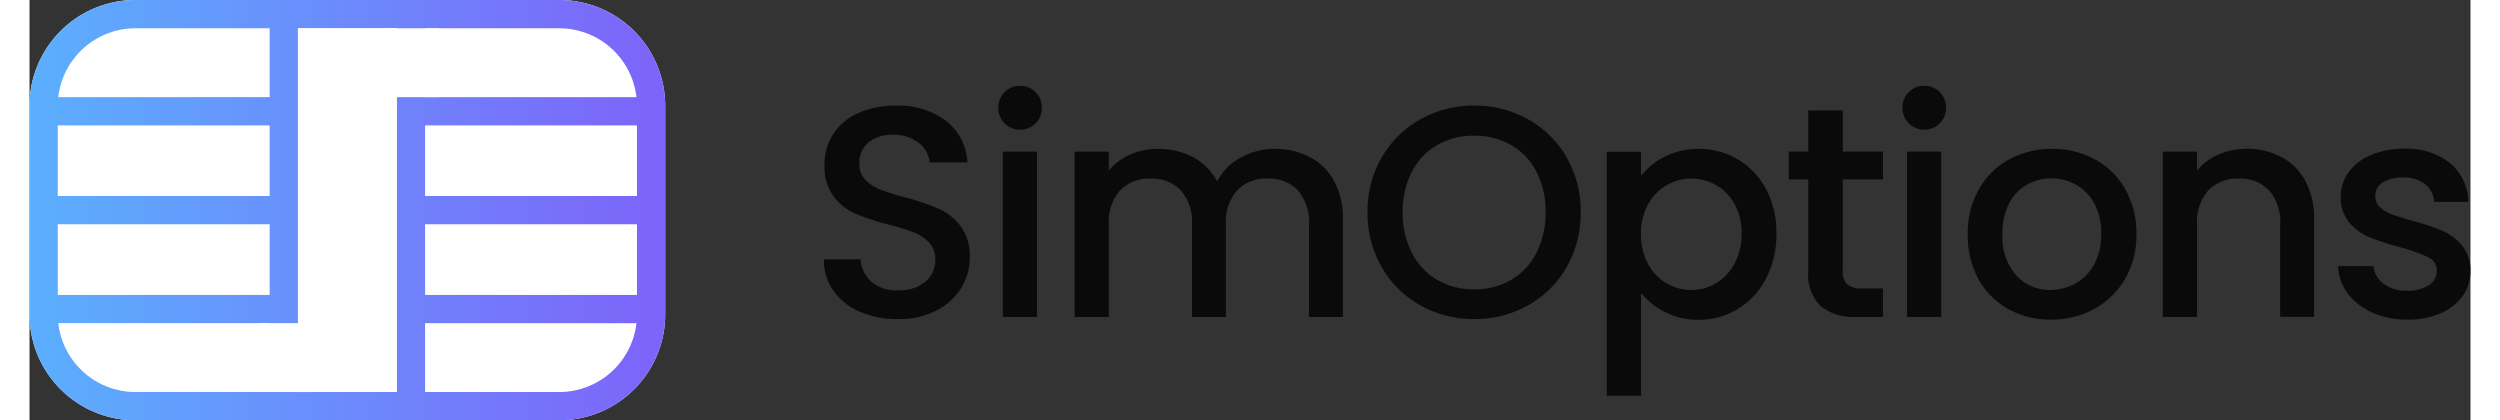 <svg xmlns="http://www.w3.org/2000/svg" xmlns:xlink="http://www.w3.org/1999/xlink" width="1670.032" height="280.76" viewBox="0 0 167.032 28.76"><rect x="0" y="0" width="167.032" height="28.76" fill="#333333" stroke="none"/><defs><linearGradient id="a" y1="0.5" x2="1" y2="0.5" gradientUnits="objectBoundingBox"><stop offset="0" stop-color="#51c5ff"/><stop offset="1" stop-color="#8357f9"/></linearGradient></defs><g transform="translate(-460 -473.248)"><g transform="translate(460 473.248)"><path d="M7.25,0h29A7.25,7.25,0,0,1,43.5,7.25V21.509a7.25,7.25,0,0,1-7.25,7.25h-29A7.25,7.25,0,0,1,0,21.509V7.25A7.25,7.25,0,0,1,7.25,0Z" transform="translate(0 0)" fill="#fff"/><path d="M27.067,28.76H7.25A7.251,7.251,0,0,1,0,21.51V7.25A7.251,7.251,0,0,1,7.25,0h29A7.251,7.251,0,0,1,43.5,7.25V21.51a7.251,7.251,0,0,1-7.25,7.25Zm9.184-1.934a5.323,5.323,0,0,0,5.282-4.712H27.067v4.712Zm-11.117,0V1.934H18.367V26.826Zm-17.884,0h9.183V22.113H1.967A5.324,5.324,0,0,0,7.25,26.826ZM41.567,20.18V15.347h-14.5V20.18Zm-25.134,0V15.347H1.933V20.18Zm25.134-6.767V8.58h-14.5v4.833Zm-25.134,0V8.58H1.933v4.833Zm25.1-6.766a5.323,5.323,0,0,0-5.282-4.712H27.067V6.646Zm-25.1,0V1.934H7.25A5.324,5.324,0,0,0,1.967,6.646Z" transform="translate(0 0)" fill="url(#a)"/><path d="M0,0H6.767V24.892H0Z" transform="translate(18.367 1.934)" fill="#fff"/><path d="M0,0H3.625V4.713H0Z" transform="translate(24.409 1.934)" fill="#fff"/><path d="M0,0H3.625V4.713H0Z" transform="translate(15.709 22.113)" fill="#fff"/></g><path d="M9.983-49.489a6.394,6.394,0,0,1-2.588-.5A4.248,4.248,0,0,1,5.587-51.42a3.626,3.626,0,0,1-.657-2.157H7.436a2.263,2.263,0,0,0,.729,1.52,2.585,2.585,0,0,0,1.818.6,2.8,2.8,0,0,0,1.89-.585,1.9,1.9,0,0,0,.678-1.51,1.649,1.649,0,0,0-.421-1.171,2.817,2.817,0,0,0-1.048-.7,15.8,15.8,0,0,0-1.736-.534,16.264,16.264,0,0,1-2.27-.75,3.751,3.751,0,0,1-1.489-1.181,3.414,3.414,0,0,1-.616-2.136,3.8,3.8,0,0,1,.616-2.157A3.937,3.937,0,0,1,7.313-63.6a6.27,6.27,0,0,1,2.568-.493,5.351,5.351,0,0,1,3.4,1.037,3.827,3.827,0,0,1,1.469,2.845H12.161a1.875,1.875,0,0,0-.74-1.335A2.734,2.734,0,0,0,9.634-62.1a2.536,2.536,0,0,0-1.643.514,1.789,1.789,0,0,0-.637,1.479,1.5,1.5,0,0,0,.4,1.078,2.828,2.828,0,0,0,1.017.668,15.782,15.782,0,0,0,1.684.534,17.585,17.585,0,0,1,2.311.781,3.847,3.847,0,0,1,1.52,1.2,3.454,3.454,0,0,1,.627,2.167,3.9,3.9,0,0,1-.585,2.054,4.223,4.223,0,0,1-1.7,1.551A5.622,5.622,0,0,1,9.983-49.489Zm8.381-12.962a1.451,1.451,0,0,1-1.068-.431,1.451,1.451,0,0,1-.431-1.068,1.451,1.451,0,0,1,.431-1.068,1.451,1.451,0,0,1,1.068-.431,1.426,1.426,0,0,1,1.048.431,1.451,1.451,0,0,1,.431,1.068,1.451,1.451,0,0,1-.431,1.068A1.426,1.426,0,0,1,18.365-62.451Zm1.15,1.5v11.319H17.173V-60.951Zm16.269-.185a5.076,5.076,0,0,1,2.393.555,4.007,4.007,0,0,1,1.664,1.643,5.331,5.331,0,0,1,.606,2.629v6.676H38.126V-55.96a3.285,3.285,0,0,0-.76-2.332,2.705,2.705,0,0,0-2.075-.811,2.738,2.738,0,0,0-2.085.811,3.257,3.257,0,0,0-.77,2.332v6.327H30.115V-55.96a3.285,3.285,0,0,0-.76-2.332A2.705,2.705,0,0,0,27.28-59.1a2.738,2.738,0,0,0-2.085.811,3.257,3.257,0,0,0-.77,2.332v6.327H22.083V-60.951h2.342v1.294a3.893,3.893,0,0,1,1.458-1.089,4.623,4.623,0,0,1,1.89-.39,5.031,5.031,0,0,1,2.424.575A3.932,3.932,0,0,1,31.84-58.9a3.8,3.8,0,0,1,1.6-1.633A4.738,4.738,0,0,1,35.784-61.136Zm13.64,11.647a7.4,7.4,0,0,1-3.667-.935,6.926,6.926,0,0,1-2.65-2.609,7.347,7.347,0,0,1-.976-3.769,7.292,7.292,0,0,1,.976-3.759,6.948,6.948,0,0,1,2.65-2.6,7.4,7.4,0,0,1,3.667-.935,7.436,7.436,0,0,1,3.687.935,6.874,6.874,0,0,1,2.64,2.6,7.352,7.352,0,0,1,.965,3.759,7.408,7.408,0,0,1-.965,3.769,6.852,6.852,0,0,1-2.64,2.609A7.436,7.436,0,0,1,49.424-49.489Zm0-2.034a4.921,4.921,0,0,0,2.527-.647,4.486,4.486,0,0,0,1.736-1.849,5.936,5.936,0,0,0,.627-2.783,5.874,5.874,0,0,0-.627-2.773A4.432,4.432,0,0,0,51.951-61.4a4.983,4.983,0,0,0-2.527-.637A4.983,4.983,0,0,0,46.9-61.4a4.432,4.432,0,0,0-1.736,1.828,5.874,5.874,0,0,0-.627,2.773,5.936,5.936,0,0,0,.627,2.783A4.486,4.486,0,0,0,46.9-52.17,4.921,4.921,0,0,0,49.424-51.522Zm11.421-7.765A4.759,4.759,0,0,1,62.468-60.6a4.956,4.956,0,0,1,2.321-.534,5.173,5.173,0,0,1,2.7.729,5.123,5.123,0,0,1,1.921,2.044,6.339,6.339,0,0,1,.7,3.02,6.523,6.523,0,0,1-.7,3.05,5.22,5.22,0,0,1-1.921,2.1,5.065,5.065,0,0,1-2.7.75,4.911,4.911,0,0,1-2.3-.524,5.156,5.156,0,0,1-1.643-1.3v7.025H58.5v-16.7h2.342Zm6.882,3.944a4.04,4.04,0,0,0-.483-2.023,3.308,3.308,0,0,0-1.274-1.294,3.421,3.421,0,0,0-1.695-.442,3.323,3.323,0,0,0-1.674.452,3.365,3.365,0,0,0-1.274,1.315,4.1,4.1,0,0,0-.483,2.034,4.157,4.157,0,0,0,.483,2.044A3.348,3.348,0,0,0,62.6-51.933a3.323,3.323,0,0,0,1.674.452,3.3,3.3,0,0,0,1.695-.462,3.406,3.406,0,0,0,1.274-1.346A4.216,4.216,0,0,0,67.727-55.343Zm6.923-3.7v6.265a1.2,1.2,0,0,0,.3.914,1.481,1.481,0,0,0,1.017.277H77.4v1.951H75.554a3.563,3.563,0,0,1-2.424-.74,3.048,3.048,0,0,1-.842-2.4v-6.265H70.952v-1.91h1.335v-2.814H74.65v2.814H77.4v1.91Zm5.587-3.41a1.451,1.451,0,0,1-1.068-.431,1.451,1.451,0,0,1-.431-1.068,1.451,1.451,0,0,1,.431-1.068,1.451,1.451,0,0,1,1.068-.431,1.426,1.426,0,0,1,1.048.431,1.451,1.451,0,0,1,.431,1.068,1.451,1.451,0,0,1-.431,1.068A1.426,1.426,0,0,1,80.237-62.451Zm1.15,1.5v11.319H79.046V-60.951Zm7.477,11.5a5.8,5.8,0,0,1-2.9-.729,5.239,5.239,0,0,1-2.034-2.054A6.2,6.2,0,0,1,83.2-55.3a6.078,6.078,0,0,1,.76-3.061,5.25,5.25,0,0,1,2.075-2.054,6.02,6.02,0,0,1,2.938-.719,6.02,6.02,0,0,1,2.938.719,5.25,5.25,0,0,1,2.075,2.054,6.078,6.078,0,0,1,.76,3.061,5.951,5.951,0,0,1-.781,3.061,5.4,5.4,0,0,1-2.126,2.064A6.128,6.128,0,0,1,88.865-49.448Zm0-2.034a3.485,3.485,0,0,0,1.695-.431,3.287,3.287,0,0,0,1.284-1.294,4.161,4.161,0,0,0,.493-2.1,4.247,4.247,0,0,0-.472-2.085,3.19,3.19,0,0,0-1.253-1.284,3.427,3.427,0,0,0-1.684-.431,3.37,3.37,0,0,0-1.674.431,3.079,3.079,0,0,0-1.222,1.284,4.406,4.406,0,0,0-.452,2.085,3.972,3.972,0,0,0,.935,2.825A3.089,3.089,0,0,0,88.865-51.481Zm13.393-9.655a5.076,5.076,0,0,1,2.393.555,3.944,3.944,0,0,1,1.654,1.643,5.406,5.406,0,0,1,.6,2.629v6.676h-2.321V-55.96a3.285,3.285,0,0,0-.76-2.332,2.705,2.705,0,0,0-2.075-.811,2.738,2.738,0,0,0-2.085.811,3.257,3.257,0,0,0-.77,2.332v6.327H96.548V-60.951h2.342v1.294a3.876,3.876,0,0,1,1.469-1.089A4.7,4.7,0,0,1,102.258-61.136Zm11.011,11.688a5.7,5.7,0,0,1-2.393-.483,4.2,4.2,0,0,1-1.674-1.315,3.277,3.277,0,0,1-.657-1.859h2.424a1.653,1.653,0,0,0,.688,1.2,2.5,2.5,0,0,0,1.571.483,2.647,2.647,0,0,0,1.53-.38,1.147,1.147,0,0,0,.544-.976,1,1,0,0,0-.606-.945,11.359,11.359,0,0,0-1.921-.678,18.54,18.54,0,0,1-2.075-.678,3.637,3.637,0,0,1-1.387-1.007,2.638,2.638,0,0,1-.585-1.787,2.787,2.787,0,0,1,.534-1.654,3.557,3.557,0,0,1,1.53-1.181,5.718,5.718,0,0,1,2.29-.431,4.73,4.73,0,0,1,3.112.976,3.5,3.5,0,0,1,1.263,2.66h-2.342a1.668,1.668,0,0,0-.616-1.212,2.3,2.3,0,0,0-1.5-.452,2.434,2.434,0,0,0-1.417.349,1.081,1.081,0,0,0-.493.924,1,1,0,0,0,.329.76,2.341,2.341,0,0,0,.8.483q.472.175,1.4.442a15.2,15.2,0,0,1,2.023.668,3.767,3.767,0,0,1,1.366,1,2.636,2.636,0,0,1,.6,1.746,2.928,2.928,0,0,1-.534,1.726,3.541,3.541,0,0,1-1.51,1.191A5.626,5.626,0,0,1,113.269-49.448Z" transform="translate(509.429 544.571)" opacity="0.8"/></g></svg>